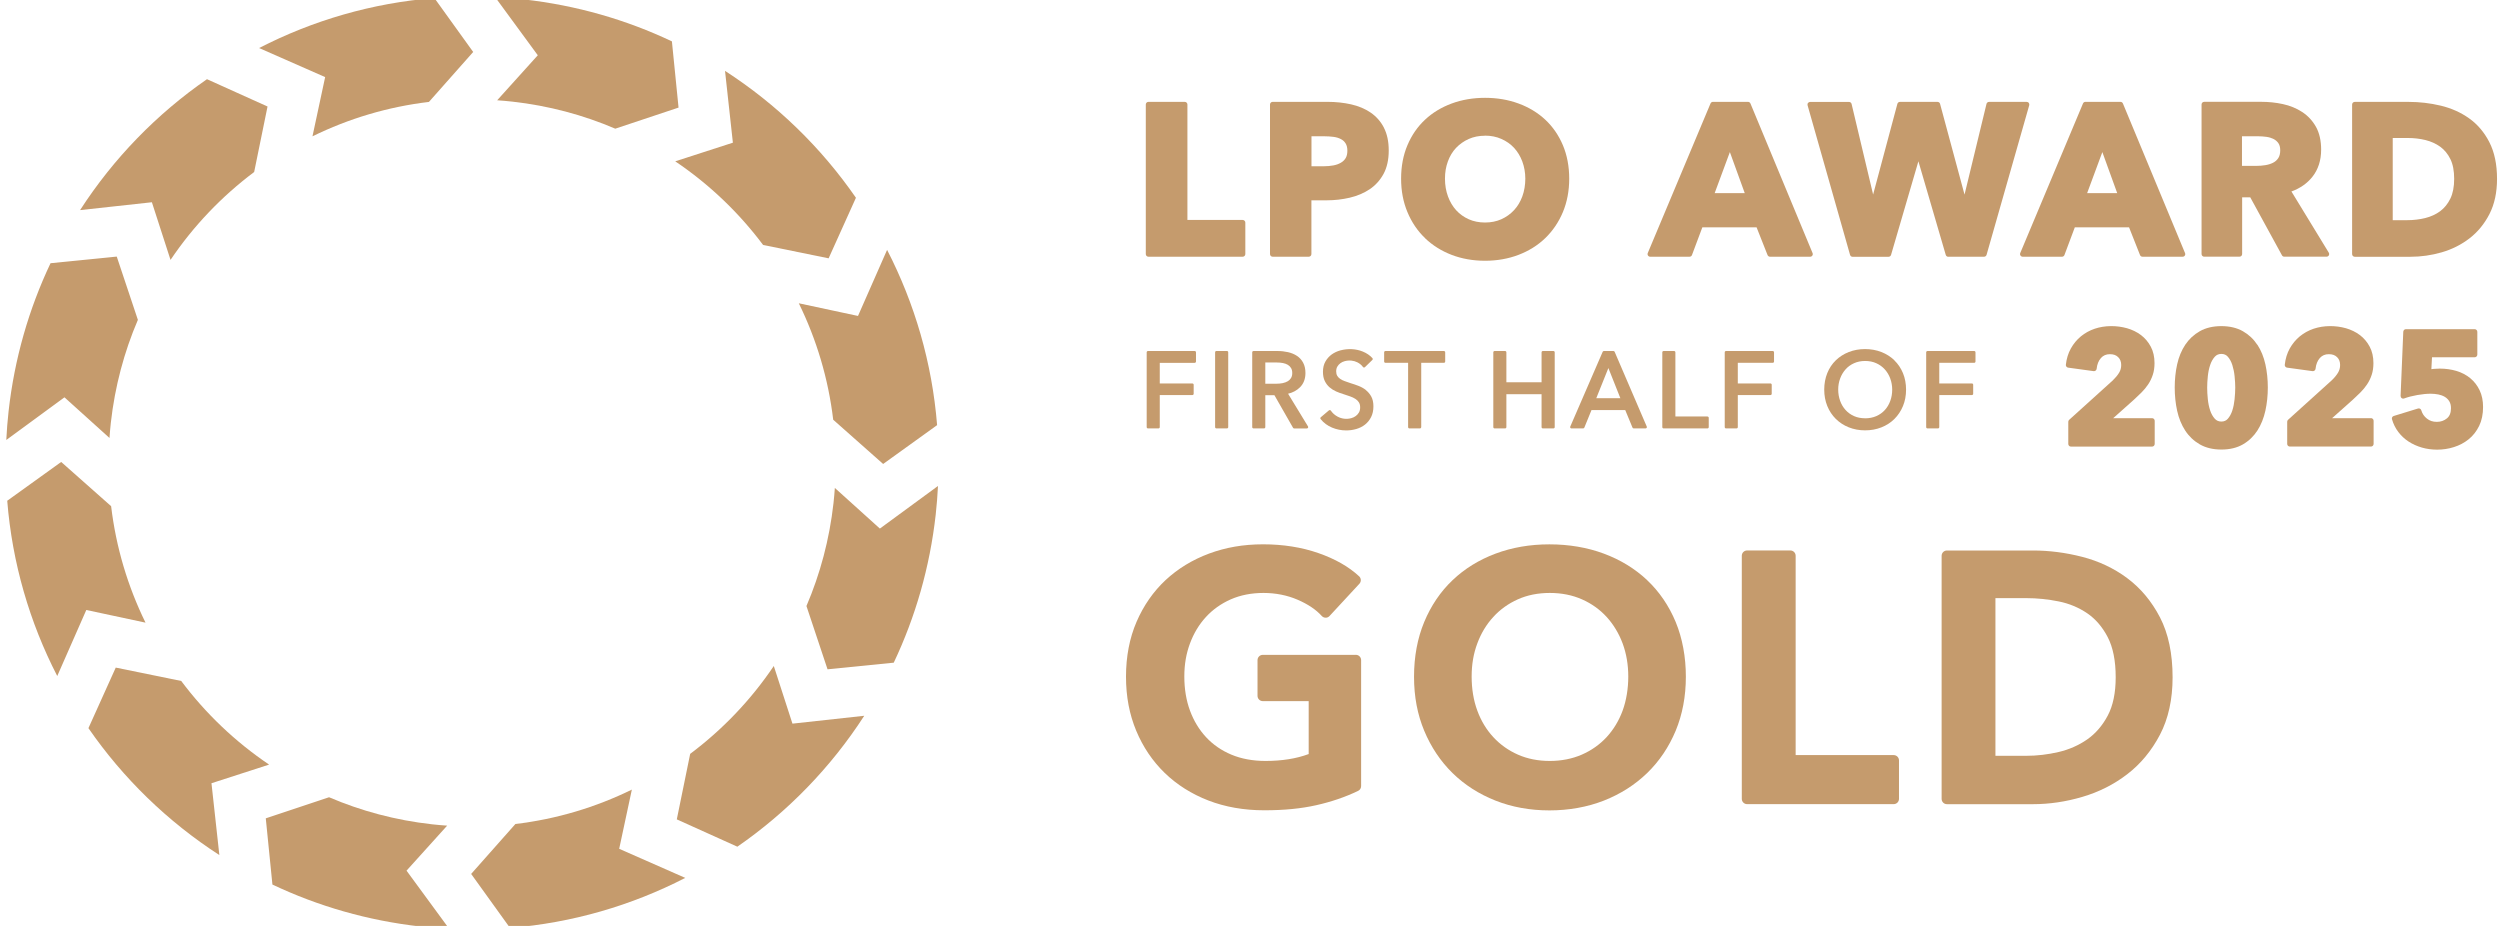 <svg width="270" height="100" viewBox="0 0 270 100" fill="none" xmlns="http://www.w3.org/2000/svg">
<g clip-path="url(#clip0_514_1967)">
<path d="M66.872 91.672L68.24 85.277C64.344 87.189 60.102 88.465 55.663 88.992L50.885 94.385L55.079 100.213C61.804 99.674 68.216 97.794 74.008 94.812L66.876 91.672H66.872Z" fill="#C59B6D"/>
<path d="M79.147 15.411L72.925 17.423C76.587 19.891 79.791 22.953 82.415 26.455L89.491 27.9L92.441 21.36C88.694 15.938 83.892 11.265 78.302 7.655L79.151 15.407L79.147 15.411Z" fill="#C59B6D"/>
<path d="M95.025 57.084L90.163 52.697C90.127 53.24 90.078 53.787 90.018 54.335C89.579 58.263 88.577 61.994 87.096 65.451L89.374 72.285L96.526 71.569C98.856 66.654 100.422 61.273 101.058 55.566C101.171 54.536 101.251 53.505 101.303 52.483L95.025 57.087V57.084Z" fill="#C59B6D"/>
<path d="M92.666 34.122L86.271 32.754C88.183 36.65 89.459 40.892 89.986 45.331L95.379 50.109L101.207 45.915C100.668 39.19 98.788 32.778 95.806 26.986L92.666 34.118V34.122Z" fill="#C59B6D"/>
<path d="M58.081 5.969L53.694 10.831C54.237 10.867 54.785 10.915 55.332 10.976C59.26 11.414 62.991 12.416 66.449 13.898L73.283 11.62L72.566 4.468C67.648 2.137 62.271 0.572 56.56 -0.064C55.529 -0.181 54.499 -0.257 53.477 -0.31L58.081 5.969Z" fill="#C59B6D"/>
<path d="M51.106 5.615L46.912 -0.213C40.187 0.326 33.776 2.206 27.984 5.188L35.116 8.327L33.747 14.723C37.643 12.811 41.886 11.535 46.325 11.008L51.102 5.615H51.106Z" fill="#C59B6D"/>
<path d="M43.906 94.031L48.293 89.169C47.75 89.133 47.202 89.085 46.655 89.024C42.727 88.586 38.996 87.583 35.538 86.102L28.704 88.38L29.421 95.532C34.339 97.863 39.716 99.428 45.427 100.064C46.458 100.181 47.488 100.257 48.51 100.31L43.906 94.031Z" fill="#C59B6D"/>
<path d="M85.583 78.149L83.57 71.927C81.103 75.59 78.04 78.793 74.539 81.417L73.094 88.493L79.634 91.443C85.055 87.696 89.728 82.894 93.338 77.304L85.587 78.153L85.583 78.149Z" fill="#C59B6D"/>
<path d="M22.84 84.589L29.063 82.577C25.4 80.109 22.196 77.046 19.572 73.545L12.501 72.1L9.551 78.64C13.298 84.062 18.099 88.734 23.69 92.345L22.84 84.593V84.589Z" fill="#C59B6D"/>
<path d="M16.405 21.847L18.417 28.069C20.884 24.406 23.947 21.203 27.449 18.578L28.894 11.503L22.353 8.553C16.932 12.3 12.259 17.101 8.649 22.692L16.401 21.843L16.405 21.847Z" fill="#C59B6D"/>
<path d="M12.002 54.669L6.608 49.891L0.781 54.081C1.32 60.807 3.199 67.218 6.182 73.01L9.321 65.878L15.716 67.246C13.805 63.35 12.529 59.108 12.002 54.669Z" fill="#C59B6D"/>
<path d="M6.963 42.913L11.825 47.3C11.861 46.756 11.909 46.209 11.969 45.661C12.408 41.733 13.41 38.002 14.891 34.545L12.609 27.711L5.457 28.427C3.127 33.346 1.561 38.723 0.925 44.434C0.809 45.464 0.732 46.495 0.68 47.517L6.959 42.913H6.963Z" fill="#C59B6D"/>
<path d="M124.031 27.727H134.21C134.367 27.727 134.496 27.598 134.496 27.441V24.04C134.496 23.883 134.367 23.755 134.21 23.755H128.241V11.286C128.241 11.129 128.112 11 127.956 11H124.031C123.874 11 123.746 11.129 123.746 11.286V27.441C123.746 27.598 123.874 27.727 124.031 27.727Z" fill="#C59B6D"/>
<path d="M149.464 13.789C149.118 13.117 148.631 12.57 148.023 12.155C147.427 11.749 146.719 11.451 145.918 11.27C145.133 11.093 144.276 11 143.378 11H137.446C137.289 11 137.16 11.129 137.16 11.286V27.441C137.16 27.598 137.289 27.727 137.446 27.727H141.346C141.503 27.727 141.632 27.598 141.632 27.441V21.634H143.286C144.139 21.634 144.976 21.537 145.769 21.352C146.574 21.163 147.299 20.857 147.914 20.446C148.542 20.028 149.049 19.468 149.424 18.78C149.794 18.096 149.983 17.247 149.983 16.26C149.983 15.274 149.806 14.461 149.46 13.789H149.464ZM141.636 14.719H143.06C143.395 14.719 143.721 14.743 144.038 14.783C144.332 14.823 144.594 14.904 144.823 15.025C145.041 15.137 145.206 15.294 145.33 15.496C145.451 15.693 145.516 15.954 145.516 16.28C145.516 16.607 145.451 16.876 145.33 17.077C145.202 17.287 145.033 17.452 144.803 17.581C144.566 17.717 144.292 17.814 143.994 17.866C143.68 17.923 143.342 17.955 142.996 17.955H141.64V14.715L141.636 14.719Z" fill="#C59B6D"/>
<path d="M153.899 25.718C154.708 26.495 155.674 27.103 156.777 27.526C157.876 27.948 159.091 28.162 160.383 28.162C161.675 28.162 162.891 27.948 163.997 27.526C165.108 27.103 166.082 26.495 166.887 25.718C167.692 24.942 168.336 23.996 168.791 22.909C169.246 21.823 169.475 20.607 169.475 19.295C169.475 17.983 169.246 16.755 168.791 15.681C168.336 14.606 167.696 13.68 166.887 12.924C166.078 12.171 165.108 11.584 163.997 11.177C162.891 10.77 161.675 10.565 160.387 10.565C159.099 10.565 157.888 10.77 156.785 11.177C155.682 11.584 154.712 12.171 153.907 12.924C153.098 13.676 152.458 14.606 152.004 15.681C151.549 16.751 151.319 17.967 151.319 19.295C151.319 20.623 151.549 21.823 152.004 22.909C152.458 24 153.098 24.946 153.907 25.718H153.899ZM160.383 14.65C161.023 14.65 161.619 14.767 162.15 15.005C162.681 15.238 163.14 15.56 163.518 15.966C163.893 16.373 164.195 16.864 164.408 17.436C164.621 18.011 164.734 18.635 164.734 19.299C164.734 19.963 164.625 20.639 164.408 21.219C164.195 21.798 163.893 22.297 163.506 22.708C163.124 23.119 162.665 23.445 162.138 23.682C161.615 23.915 161.023 24.032 160.383 24.032C159.743 24.032 159.152 23.915 158.628 23.682C158.105 23.448 157.646 23.122 157.272 22.712C156.898 22.301 156.596 21.798 156.383 21.219C156.169 20.639 156.057 19.991 156.057 19.299C156.057 18.607 156.161 18.007 156.37 17.436C156.576 16.868 156.874 16.373 157.256 15.97C157.638 15.568 158.101 15.242 158.624 15.008C159.148 14.775 159.739 14.658 160.379 14.658L160.383 14.65Z" fill="#C59B6D"/>
<path d="M178.225 27.727H182.467C182.588 27.727 182.693 27.654 182.733 27.542L183.852 24.555H189.712L190.895 27.546C190.939 27.654 191.044 27.727 191.161 27.727H195.495C195.592 27.727 195.681 27.679 195.733 27.602C195.785 27.522 195.797 27.421 195.757 27.332L189.048 11.177C189.003 11.072 188.899 11 188.786 11H184.999C184.882 11 184.781 11.068 184.737 11.173L177.959 27.328C177.923 27.417 177.931 27.518 177.984 27.598C178.036 27.679 178.124 27.727 178.221 27.727H178.225ZM185.184 20.857L186.826 16.425L188.432 20.857H185.188H185.184Z" fill="#C59B6D"/>
<path d="M210.419 27.727H214.275C214.404 27.727 214.512 27.642 214.549 27.522L219.157 11.366C219.181 11.282 219.165 11.189 219.109 11.117C219.056 11.044 218.972 11.004 218.879 11.004H214.818C214.685 11.004 214.573 11.092 214.541 11.221L212.17 21.018L209.526 11.213C209.494 11.088 209.381 11.004 209.252 11.004H205.191C205.062 11.004 204.95 11.092 204.917 11.217L202.297 21.009L199.971 11.225C199.939 11.097 199.826 11.008 199.693 11.008H195.495C195.407 11.008 195.322 11.048 195.266 11.121C195.21 11.193 195.194 11.286 195.218 11.37L199.806 27.526C199.842 27.65 199.951 27.735 200.08 27.735H203.959C204.084 27.735 204.197 27.65 204.233 27.53L207.187 17.419L210.142 27.53C210.178 27.65 210.29 27.735 210.415 27.735L210.419 27.727Z" fill="#C59B6D"/>
<path d="M218.215 27.598C218.267 27.679 218.356 27.727 218.452 27.727H222.695C222.815 27.727 222.92 27.654 222.96 27.542L224.079 24.555H229.939L231.122 27.546C231.167 27.654 231.271 27.727 231.388 27.727H235.723C235.819 27.727 235.908 27.679 235.96 27.602C236.013 27.522 236.025 27.421 235.984 27.332L229.275 11.177C229.231 11.072 229.126 11 229.013 11H225.226C225.109 11 225.009 11.068 224.965 11.173L218.187 27.328C218.151 27.417 218.159 27.518 218.211 27.598H218.215ZM225.411 20.857L227.053 16.425L228.659 20.857H225.415H225.411Z" fill="#C59B6D"/>
<path d="M251.512 27.578C251.565 27.489 251.56 27.377 251.508 27.288L247.475 20.68C248.413 20.337 249.174 19.806 249.733 19.102C250.365 18.309 250.683 17.319 250.683 16.164C250.683 15.19 250.494 14.361 250.124 13.697C249.753 13.036 249.246 12.493 248.626 12.091C248.015 11.692 247.314 11.406 246.546 11.241C245.793 11.076 245.008 10.996 244.215 10.996H238.053C237.896 10.996 237.768 11.125 237.768 11.282V27.437C237.768 27.594 237.896 27.723 238.053 27.723H241.865C242.022 27.723 242.151 27.594 242.151 27.437V21.311H243.028L246.453 27.574C246.501 27.666 246.598 27.723 246.703 27.723H251.267C251.371 27.723 251.464 27.666 251.516 27.578H251.512ZM242.126 14.719H243.93C244.203 14.719 244.493 14.743 244.795 14.783C245.077 14.823 245.33 14.904 245.556 15.017C245.765 15.125 245.934 15.274 246.071 15.471C246.199 15.656 246.264 15.914 246.264 16.236C246.264 16.586 246.191 16.872 246.051 17.081C245.902 17.303 245.717 17.464 245.483 17.58C245.234 17.705 244.956 17.79 244.65 17.838C244.332 17.89 244.014 17.914 243.708 17.914H242.134V14.719H242.126Z" fill="#C59B6D"/>
<path d="M268.851 15.355C268.299 14.284 267.563 13.415 266.661 12.779C265.768 12.143 264.738 11.684 263.598 11.41C262.472 11.141 261.312 11.004 260.153 11.004H254.313C254.156 11.004 254.028 11.133 254.028 11.29V27.445C254.028 27.602 254.156 27.731 254.313 27.731H260.338C261.469 27.731 262.604 27.57 263.703 27.252C264.814 26.93 265.824 26.423 266.706 25.743C267.595 25.058 268.32 24.173 268.863 23.114C269.406 22.052 269.68 20.776 269.68 19.323C269.68 17.762 269.402 16.429 268.851 15.359V15.355ZM258.411 14.904H260.065C260.709 14.904 261.341 14.976 261.948 15.125C262.54 15.27 263.075 15.512 263.538 15.842C263.993 16.172 264.363 16.619 264.637 17.174C264.915 17.733 265.051 18.454 265.051 19.319C265.051 20.184 264.911 20.885 264.637 21.452C264.363 22.016 263.993 22.471 263.538 22.809C263.075 23.151 262.536 23.396 261.928 23.549C261.308 23.702 260.648 23.779 259.976 23.779H258.415V14.904H258.411Z" fill="#C59B6D"/>
<path d="M228.193 41.073L223.468 45.343C223.407 45.396 223.375 45.476 223.375 45.557V47.947C223.375 48.104 223.504 48.233 223.661 48.233H232.423C232.58 48.233 232.708 48.104 232.708 47.947V45.448C232.708 45.291 232.58 45.162 232.423 45.162H228.225L230.475 43.158C230.752 42.904 231.018 42.647 231.28 42.389C231.549 42.12 231.791 41.826 232 41.516C232.213 41.198 232.382 40.848 232.503 40.477C232.628 40.103 232.688 39.677 232.688 39.218C232.688 38.546 232.556 37.95 232.286 37.443C232.02 36.94 231.662 36.517 231.219 36.183C230.785 35.857 230.277 35.611 229.722 35.45C228.591 35.133 227.323 35.137 226.241 35.499C225.681 35.688 225.174 35.966 224.739 36.324C224.301 36.686 223.938 37.125 223.653 37.636C223.367 38.147 223.186 38.739 223.113 39.391C223.097 39.544 223.206 39.685 223.359 39.705L226.116 40.083C226.192 40.091 226.269 40.071 226.329 40.023C226.39 39.974 226.43 39.906 226.438 39.83C226.486 39.346 226.647 38.952 226.905 38.662C227.154 38.385 227.468 38.252 227.867 38.252C228.265 38.252 228.543 38.356 228.764 38.574C228.982 38.787 229.09 39.065 229.09 39.419C229.09 39.733 229.014 40.007 228.861 40.26C228.692 40.534 228.466 40.807 228.193 41.069V41.073Z" fill="#C59B6D"/>
<path d="M243.793 37.241C243.394 36.63 242.867 36.135 242.231 35.772C241.595 35.41 240.81 35.221 239.909 35.221C239.007 35.221 238.222 35.406 237.578 35.772C236.938 36.135 236.407 36.63 236.001 37.241C235.602 37.845 235.308 38.553 235.131 39.354C234.958 40.139 234.87 40.98 234.87 41.854C234.87 42.727 234.958 43.572 235.131 44.361C235.308 45.166 235.602 45.887 236.001 46.498C236.407 47.122 236.938 47.625 237.578 47.992C238.222 48.362 239.007 48.551 239.913 48.551C240.818 48.551 241.599 48.362 242.239 47.992C242.875 47.621 243.398 47.118 243.801 46.494C244.195 45.883 244.481 45.162 244.662 44.357C244.835 43.564 244.924 42.723 244.924 41.85C244.924 40.976 244.835 40.135 244.662 39.35C244.485 38.549 244.195 37.841 243.801 37.237L243.793 37.241ZM238.444 40.634C238.488 40.204 238.572 39.793 238.697 39.423C238.814 39.069 238.983 38.767 239.196 38.529C239.381 38.324 239.615 38.223 239.909 38.223C240.202 38.223 240.432 38.324 240.609 38.529C240.814 38.767 240.979 39.069 241.092 39.423C241.209 39.797 241.293 40.204 241.337 40.638C241.382 41.085 241.406 41.496 241.406 41.858C241.406 42.22 241.382 42.651 241.337 43.105C241.293 43.544 241.213 43.959 241.092 44.329C240.979 44.683 240.814 44.985 240.609 45.222C240.432 45.428 240.202 45.528 239.909 45.528C239.615 45.528 239.381 45.428 239.196 45.222C238.983 44.985 238.814 44.683 238.697 44.329C238.572 43.955 238.488 43.544 238.444 43.109C238.399 42.663 238.375 42.24 238.375 41.862C238.375 41.483 238.399 41.085 238.444 40.642V40.634Z" fill="#C59B6D"/>
<path d="M256.064 45.162H251.866L254.116 43.158C254.394 42.904 254.66 42.647 254.921 42.389C255.191 42.12 255.432 41.826 255.642 41.516C255.855 41.198 256.024 40.848 256.145 40.477C256.27 40.103 256.33 39.677 256.33 39.218C256.33 38.546 256.197 37.95 255.927 37.443C255.662 36.94 255.304 36.517 254.861 36.183C254.426 35.857 253.919 35.611 253.364 35.45C252.233 35.133 250.965 35.137 249.882 35.499C249.323 35.688 248.816 35.966 248.381 36.324C247.942 36.686 247.58 37.125 247.294 37.636C247.009 38.147 246.827 38.739 246.755 39.391C246.739 39.544 246.848 39.685 247.001 39.705L249.757 40.083C249.834 40.091 249.91 40.071 249.971 40.023C250.031 39.974 250.071 39.906 250.079 39.83C250.128 39.346 250.289 38.952 250.546 38.662C250.796 38.385 251.11 38.252 251.508 38.252C251.907 38.252 252.184 38.356 252.406 38.574C252.623 38.787 252.732 39.065 252.732 39.419C252.732 39.733 252.655 40.007 252.502 40.26C252.333 40.534 252.108 40.807 251.834 41.069L247.109 45.339C247.049 45.392 247.017 45.472 247.017 45.553V47.943C247.017 48.1 247.145 48.229 247.302 48.229H256.064C256.221 48.229 256.35 48.1 256.35 47.943V45.444C256.35 45.287 256.221 45.158 256.064 45.158V45.162Z" fill="#C59B6D"/>
<path d="M266.782 40.84C266.359 40.493 265.856 40.228 265.289 40.059C264.729 39.894 264.126 39.809 263.498 39.809C263.309 39.809 263.099 39.817 262.87 39.837C262.773 39.846 262.681 39.853 262.588 39.87L262.657 38.586H267.265C267.422 38.586 267.551 38.457 267.551 38.3V35.837C267.551 35.68 267.422 35.551 267.265 35.551H259.839C259.686 35.551 259.562 35.672 259.554 35.825L259.264 42.755C259.264 42.852 259.304 42.941 259.38 42.997C259.457 43.053 259.558 43.065 259.646 43.033C260.061 42.88 260.544 42.755 261.075 42.663C261.61 42.57 262.093 42.522 262.508 42.522C262.785 42.522 263.067 42.55 263.345 42.602C263.606 42.655 263.844 42.743 264.045 42.864C264.242 42.985 264.399 43.142 264.524 43.343C264.645 43.536 264.705 43.786 264.705 44.084C264.705 44.579 264.564 44.941 264.271 45.182C263.961 45.436 263.602 45.561 263.176 45.561C262.749 45.561 262.411 45.448 262.109 45.211C261.807 44.973 261.606 44.679 261.498 44.309C261.477 44.236 261.425 44.176 261.361 44.14C261.292 44.104 261.216 44.096 261.143 44.12L258.523 44.925C258.374 44.969 258.29 45.126 258.334 45.275C258.479 45.786 258.712 46.253 259.022 46.659C259.332 47.066 259.706 47.416 260.137 47.694C260.564 47.971 261.043 48.185 261.566 48.338C262.085 48.487 262.641 48.563 263.212 48.563C263.832 48.563 264.44 48.471 265.027 48.285C265.619 48.1 266.154 47.815 266.617 47.44C267.088 47.062 267.466 46.575 267.748 45.999C268.03 45.42 268.171 44.731 268.171 43.951C268.171 43.271 268.046 42.667 267.8 42.152C267.555 41.636 267.217 41.198 266.79 40.848L266.782 40.84Z" fill="#C59B6D"/>
<path d="M129.026 39.185C129.106 39.185 129.167 39.121 129.167 39.044V38.05C129.167 37.97 129.102 37.909 129.026 37.909H123.983C123.902 37.909 123.842 37.974 123.842 38.05V46.128C123.842 46.209 123.906 46.269 123.983 46.269H125.114C125.194 46.269 125.255 46.205 125.255 46.128V42.667H128.776C128.857 42.667 128.917 42.602 128.917 42.526V41.556C128.917 41.475 128.853 41.415 128.776 41.415H125.255V39.189H129.026V39.185Z" fill="#C59B6D"/>
<path d="M132.508 37.906H131.373C131.295 37.906 131.232 37.969 131.232 38.046V46.128C131.232 46.206 131.295 46.269 131.373 46.269H132.508C132.585 46.269 132.648 46.206 132.648 46.128V38.046C132.648 37.969 132.585 37.906 132.508 37.906Z" fill="#C59B6D"/>
<path d="M135.381 46.269H136.512C136.593 46.269 136.653 46.205 136.653 46.128V42.679H137.635L139.648 46.2C139.672 46.245 139.72 46.273 139.772 46.273H141.141C141.193 46.273 141.241 46.245 141.266 46.2C141.29 46.156 141.29 46.1 141.266 46.056L139.112 42.522C139.627 42.401 140.058 42.168 140.4 41.825C140.791 41.435 140.988 40.916 140.988 40.288C140.988 39.857 140.907 39.483 140.742 39.177C140.581 38.871 140.356 38.622 140.074 38.437C139.797 38.252 139.475 38.119 139.108 38.034C138.75 37.954 138.368 37.909 137.969 37.909H135.381C135.301 37.909 135.24 37.974 135.24 38.05V46.128C135.24 46.209 135.305 46.269 135.381 46.269ZM139.434 40.823C139.346 40.968 139.229 41.081 139.08 41.173C138.923 41.266 138.738 41.334 138.525 41.379C138.307 41.423 138.066 41.443 137.812 41.443H136.653V39.149H137.893C138.126 39.149 138.352 39.169 138.561 39.209C138.762 39.25 138.943 39.314 139.088 39.403C139.233 39.491 139.346 39.604 139.434 39.749C139.519 39.89 139.563 40.071 139.563 40.284C139.563 40.497 139.519 40.678 139.434 40.819V40.823Z" fill="#C59B6D"/>
<path d="M147.504 42.111C147.266 41.93 146.997 41.781 146.703 41.669C146.421 41.56 146.135 41.463 145.866 41.383C145.64 41.306 145.423 41.234 145.226 41.161C145.037 41.093 144.872 41.013 144.735 40.916C144.602 40.823 144.497 40.715 144.421 40.586C144.348 40.461 144.308 40.3 144.308 40.107C144.308 39.914 144.348 39.733 144.433 39.592C144.517 39.447 144.63 39.322 144.763 39.226C144.9 39.125 145.053 39.053 145.222 39.008C145.725 38.875 146.212 38.936 146.598 39.133C146.852 39.262 147.053 39.431 147.198 39.632C147.222 39.664 147.258 39.688 147.303 39.693C147.343 39.697 147.383 39.68 147.415 39.652L148.212 38.875C148.269 38.823 148.269 38.735 148.22 38.678C147.955 38.38 147.605 38.143 147.174 37.966C146.445 37.668 145.584 37.624 144.763 37.841C144.417 37.934 144.103 38.083 143.825 38.28C143.548 38.481 143.318 38.739 143.145 39.044C142.968 39.354 142.879 39.725 142.879 40.151C142.879 40.546 142.944 40.88 143.077 41.149C143.205 41.415 143.378 41.645 143.592 41.83C143.801 42.011 144.039 42.16 144.3 42.276C144.554 42.389 144.819 42.486 145.077 42.562C145.335 42.647 145.58 42.727 145.809 42.808C146.031 42.884 146.224 42.977 146.389 43.085C146.546 43.186 146.671 43.311 146.763 43.46C146.852 43.6 146.896 43.778 146.896 43.995C146.896 44.212 146.852 44.397 146.767 44.546C146.679 44.699 146.562 44.828 146.425 44.929C146.284 45.033 146.123 45.11 145.95 45.158C145.431 45.303 144.896 45.235 144.449 44.989C144.151 44.828 143.91 44.611 143.733 44.349C143.709 44.317 143.672 44.293 143.636 44.289C143.596 44.289 143.556 44.297 143.523 44.321L142.646 45.062C142.586 45.11 142.578 45.198 142.626 45.259C142.952 45.665 143.366 45.975 143.861 46.18C144.352 46.386 144.868 46.486 145.395 46.486C145.765 46.486 146.127 46.434 146.478 46.333C146.832 46.229 147.15 46.072 147.419 45.858C147.693 45.645 147.914 45.371 148.079 45.045C148.244 44.719 148.329 44.329 148.329 43.89C148.329 43.452 148.248 43.105 148.096 42.824C147.943 42.546 147.741 42.309 147.5 42.123L147.504 42.111Z" fill="#C59B6D"/>
<path d="M153.493 46.128V39.185H155.94C156.02 39.185 156.081 39.121 156.081 39.044V38.05C156.081 37.97 156.016 37.909 155.94 37.909H149.629C149.548 37.909 149.488 37.974 149.488 38.05V39.044C149.488 39.125 149.552 39.185 149.629 39.185H152.076V46.128C152.076 46.209 152.14 46.269 152.217 46.269H153.348C153.428 46.269 153.489 46.205 153.489 46.128H153.493Z" fill="#C59B6D"/>
<path d="M166.63 46.269H167.769C167.849 46.269 167.909 46.205 167.909 46.128V38.05C167.909 37.97 167.845 37.909 167.769 37.909H166.63C166.549 37.909 166.489 37.974 166.489 38.05V41.286H162.689V38.05C162.689 37.97 162.625 37.909 162.548 37.909H161.417C161.337 37.909 161.277 37.974 161.277 38.05V46.128C161.277 46.209 161.341 46.269 161.417 46.269H162.548C162.629 46.269 162.689 46.205 162.689 46.128V42.574H166.489V46.128C166.489 46.209 166.553 46.269 166.63 46.269Z" fill="#C59B6D"/>
<path d="M169.721 46.269H170.976C171.033 46.269 171.085 46.233 171.109 46.18L171.882 44.285H175.524L176.309 46.18C176.333 46.233 176.382 46.269 176.442 46.269H177.718C177.766 46.269 177.81 46.245 177.839 46.205C177.867 46.164 177.871 46.112 177.851 46.072L174.381 37.994C174.357 37.942 174.309 37.909 174.248 37.909H173.222C173.166 37.909 173.113 37.942 173.089 37.994L169.588 46.072C169.568 46.116 169.572 46.168 169.6 46.209C169.628 46.249 169.672 46.273 169.721 46.273V46.269ZM172.397 43.009L173.705 39.749L175.001 43.009H172.397Z" fill="#C59B6D"/>
<path d="M184.403 44.981H180.942V38.05C180.942 37.97 180.877 37.909 180.801 37.909H179.67C179.589 37.909 179.529 37.974 179.529 38.05V46.128C179.529 46.209 179.593 46.269 179.67 46.269H184.403C184.484 46.269 184.544 46.205 184.544 46.128V45.126C184.544 45.045 184.48 44.985 184.403 44.985V44.981Z" fill="#C59B6D"/>
<path d="M191.346 42.522V41.552C191.346 41.471 191.281 41.411 191.205 41.411H187.683V39.185H191.454C191.535 39.185 191.595 39.121 191.595 39.044V38.05C191.595 37.97 191.531 37.909 191.454 37.909H186.411C186.331 37.909 186.271 37.974 186.271 38.05V46.128C186.271 46.209 186.335 46.269 186.411 46.269H187.542C187.623 46.269 187.683 46.205 187.683 46.128V42.667H191.205C191.285 42.667 191.346 42.602 191.346 42.526V42.522Z" fill="#C59B6D"/>
<path d="M204.596 38.912C204.205 38.533 203.73 38.231 203.191 38.018C202.652 37.809 202.06 37.7 201.428 37.7C200.796 37.7 200.204 37.809 199.669 38.018C199.134 38.231 198.663 38.529 198.269 38.912C197.874 39.294 197.564 39.757 197.347 40.296C197.13 40.831 197.017 41.431 197.017 42.079C197.017 42.727 197.13 43.315 197.347 43.85C197.564 44.385 197.878 44.856 198.269 45.243C198.663 45.629 199.13 45.939 199.669 46.152C200.204 46.365 200.796 46.478 201.428 46.478C202.06 46.478 202.652 46.37 203.191 46.156C203.73 45.943 204.205 45.637 204.596 45.247C204.99 44.856 205.3 44.389 205.521 43.854C205.743 43.319 205.855 42.723 205.855 42.083C205.855 41.443 205.743 40.836 205.521 40.3C205.3 39.765 204.986 39.298 204.591 38.92L204.596 38.912ZM201.428 45.174C200.985 45.174 200.583 45.094 200.233 44.937C199.878 44.78 199.573 44.558 199.323 44.281C199.069 44.003 198.872 43.673 198.735 43.295C198.599 42.916 198.526 42.506 198.526 42.079C198.526 41.653 198.595 41.254 198.735 40.88C198.872 40.505 199.069 40.175 199.319 39.894C199.565 39.612 199.874 39.391 200.229 39.23C200.583 39.069 200.989 38.984 201.432 38.984C201.875 38.984 202.289 39.065 202.643 39.23C203.002 39.391 203.308 39.616 203.561 39.898C203.815 40.179 204.012 40.51 204.149 40.884C204.286 41.258 204.358 41.665 204.358 42.083C204.358 42.502 204.29 42.92 204.149 43.299C204.012 43.677 203.815 44.007 203.561 44.285C203.312 44.562 202.998 44.784 202.639 44.941C202.277 45.098 201.871 45.178 201.432 45.178L201.428 45.174Z" fill="#C59B6D"/>
<path d="M213.104 42.522V41.552C213.104 41.471 213.039 41.411 212.963 41.411H209.441V39.185H213.212C213.293 39.185 213.353 39.121 213.353 39.044V38.05C213.353 37.97 213.289 37.909 213.212 37.909H208.169C208.089 37.909 208.028 37.974 208.028 38.05V46.128C208.028 46.209 208.093 46.269 208.169 46.269H209.3C209.381 46.269 209.441 46.205 209.441 46.128V42.667H212.963C213.043 42.667 213.104 42.602 213.104 42.526V42.522Z" fill="#C59B6D"/>
<path d="M146.433 70.724H136.383C136.069 70.724 135.812 70.977 135.812 71.295V75.151C135.812 75.465 136.065 75.722 136.383 75.722H141.338V81.438C140.006 81.933 138.44 82.182 136.681 82.182C135.305 82.182 134.065 81.953 132.99 81.502C131.92 81.055 131.002 80.419 130.258 79.618C129.509 78.813 128.925 77.847 128.519 76.749C128.112 75.646 127.907 74.406 127.907 73.07C127.907 71.734 128.112 70.579 128.519 69.488C128.921 68.401 129.501 67.439 130.242 66.634C130.974 65.834 131.876 65.194 132.922 64.731C133.968 64.272 135.16 64.038 136.456 64.038C137.752 64.038 139.02 64.284 140.142 64.771C141.261 65.254 142.135 65.842 142.747 66.522C142.855 66.642 143.008 66.711 143.165 66.711C143.334 66.719 143.479 66.647 143.588 66.53L146.816 63.044C147.029 62.815 147.017 62.453 146.783 62.239C145.669 61.201 144.183 60.356 142.372 59.728C140.577 59.104 138.573 58.786 136.42 58.786C134.266 58.786 132.371 59.124 130.584 59.784C128.789 60.452 127.211 61.414 125.887 62.646C124.563 63.882 123.504 65.399 122.747 67.158C121.991 68.912 121.608 70.905 121.608 73.074C121.608 75.243 121.979 77.155 122.707 78.91C123.44 80.669 124.474 82.202 125.786 83.474C127.098 84.746 128.684 85.748 130.503 86.453C132.314 87.153 134.343 87.511 136.532 87.511C138.722 87.511 140.533 87.326 142.163 86.96C143.793 86.593 145.31 86.074 146.679 85.414C146.876 85.317 147.001 85.12 147.001 84.899V71.291C147.001 70.977 146.747 70.72 146.429 70.72L146.433 70.724Z" fill="#C59B6D"/>
<path d="M177.887 62.65C176.579 61.418 175.001 60.452 173.206 59.788C171.419 59.124 169.443 58.79 167.334 58.79C165.225 58.79 163.293 59.128 161.518 59.792C159.735 60.46 158.173 61.422 156.877 62.658C155.577 63.894 154.547 65.411 153.815 67.174C153.086 68.928 152.716 70.917 152.716 73.086C152.716 75.255 153.086 77.167 153.815 78.922C154.547 80.677 155.573 82.214 156.869 83.486C158.165 84.758 159.727 85.76 161.51 86.464C163.289 87.169 165.249 87.523 167.338 87.523C169.427 87.523 171.431 87.165 173.218 86.464C175.009 85.76 176.583 84.758 177.895 83.486C179.207 82.214 180.241 80.677 180.974 78.922C181.702 77.167 182.073 75.203 182.073 73.086C182.073 70.969 181.702 68.933 180.974 67.174C180.241 65.415 179.203 63.894 177.891 62.658L177.887 62.65ZM167.374 82.182C166.126 82.182 164.971 81.957 163.949 81.506C162.927 81.059 162.029 80.423 161.285 79.618C160.536 78.813 159.952 77.847 159.55 76.749C159.143 75.646 158.938 74.406 158.938 73.07C158.938 71.734 159.143 70.579 159.55 69.488C159.952 68.401 160.532 67.439 161.273 66.634C162.005 65.829 162.899 65.189 163.921 64.731C164.943 64.272 166.102 64.038 167.378 64.038C168.654 64.038 169.821 64.272 170.855 64.731C171.89 65.189 172.787 65.829 173.52 66.634C174.256 67.443 174.836 68.401 175.243 69.488C175.649 70.583 175.854 71.786 175.854 73.07C175.854 74.354 175.649 75.642 175.243 76.749C174.84 77.847 174.252 78.809 173.508 79.618C172.763 80.419 171.862 81.055 170.823 81.506C169.789 81.953 168.63 82.182 167.378 82.182H167.374Z" fill="#C59B6D"/>
<path d="M204.519 81.55H193.93V60.022C193.93 59.708 193.676 59.45 193.358 59.45H188.686C188.372 59.45 188.114 59.704 188.114 60.022V86.275C188.114 86.589 188.368 86.847 188.686 86.847H204.519C204.833 86.847 205.091 86.593 205.091 86.275V82.122C205.091 81.808 204.837 81.55 204.519 81.55Z" fill="#C59B6D"/>
<path d="M229.738 62.437C228.301 61.37 226.663 60.597 224.868 60.138C223.101 59.684 221.318 59.454 219.572 59.454H210.266C209.952 59.454 209.695 59.708 209.695 60.026V86.279C209.695 86.593 209.948 86.851 210.266 86.851H219.572C221.322 86.851 223.113 86.589 224.884 86.066C226.675 85.543 228.309 84.718 229.742 83.615C231.187 82.508 232.374 81.071 233.276 79.349C234.182 77.618 234.64 75.533 234.64 73.15C234.64 70.599 234.182 68.421 233.28 66.679C232.378 64.94 231.187 63.515 229.738 62.441V62.437ZM215.511 64.598H218.835C220.002 64.598 221.186 64.719 222.353 64.956C223.484 65.185 224.518 65.62 225.428 66.24C226.321 66.852 227.066 67.717 227.633 68.812C228.205 69.91 228.495 71.367 228.495 73.146C228.495 74.825 228.205 76.217 227.633 77.292C227.062 78.367 226.317 79.228 225.42 79.856C224.506 80.492 223.468 80.95 222.333 81.216C221.169 81.49 219.99 81.627 218.831 81.627H215.507V64.598H215.511Z" fill="#C59B6D"/>
</g>
<defs>
<clipPath id="clip0_514_1967">
<rect width="270" height="100" fill="white"/>
</clipPath>
</defs>
</svg>
